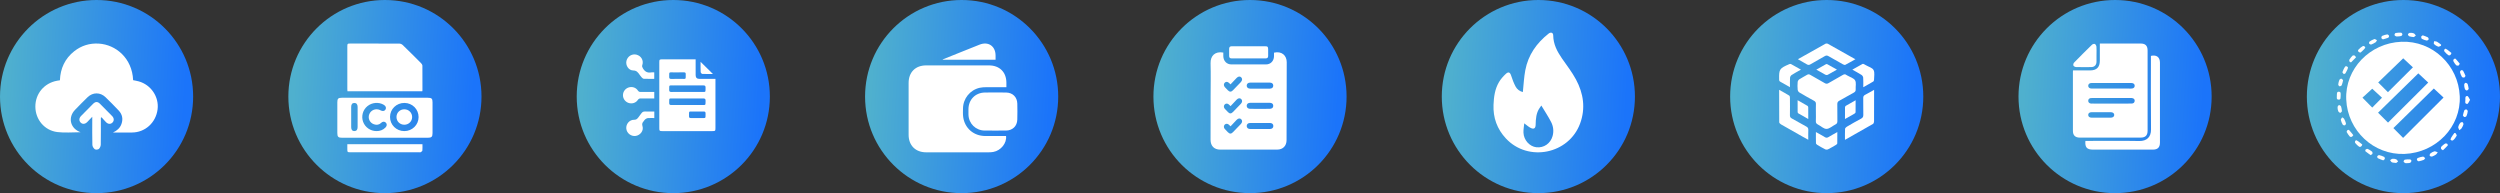 <svg width="919" height="71" viewBox="0 0 919 71" fill="none" xmlns="http://www.w3.org/2000/svg">
<rect x="0" y="0" width="919" height="71" fill="#333333" stroke="none"/>
<circle cx="883.5" cy="35.5" r="35.5" fill="url(#paint0_linear_302_38)"/>
<path d="M904.21 35.362C904.699 46.582 895.577 56.118 883.908 56.584C872.586 57.036 862.969 48.058 862.476 36.572C861.992 25.347 871.119 15.809 882.78 15.351C894.113 14.908 903.708 23.868 904.21 35.362ZM879.808 47.084C881.034 48.321 882.212 49.51 883.382 50.691C888.301 45.782 893.256 40.838 898.249 35.855C897.085 34.776 895.835 33.615 894.671 32.536C889.754 37.351 884.744 42.254 879.808 47.084ZM874.175 41.425C875.431 42.676 876.634 43.874 877.838 45.07C882.701 40.227 887.649 35.298 892.613 30.356C891.394 29.222 890.126 28.043 888.972 26.966C884.051 31.775 879.053 36.661 874.175 41.425ZM883.423 21.435C880.32 24.431 877.182 27.457 874.228 30.31C875.425 31.506 876.627 32.709 877.806 33.886C880.802 30.905 883.873 27.85 886.984 24.755C885.779 23.632 884.529 22.465 883.423 21.435ZM875.625 35.919C874.398 34.79 873.128 33.623 872.033 32.616C870.855 33.69 869.595 34.84 868.439 35.898C869.666 37.142 870.857 38.35 872.033 39.545C873.187 38.379 874.363 37.192 875.625 35.919Z" fill="white"/>
<path d="M904.222 23.447C903.997 23.748 903.876 24.071 903.7 24.106C903.43 24.158 903.015 24.108 902.847 23.928C902.455 23.511 902.133 23.014 901.874 22.504C901.777 22.31 901.857 21.93 902 21.746C902.113 21.601 902.579 21.503 902.663 21.591C903.207 22.162 903.684 22.79 904.222 23.447Z" fill="white"/>
<path d="M867.778 19.309C866.968 19.301 866.59 18.677 866.948 18.273C867.388 17.774 867.928 17.336 868.498 16.986C868.953 16.704 869.671 17.268 869.401 17.653C868.924 18.327 868.235 18.857 867.778 19.309Z" fill="white"/>
<path d="M865.087 49.688C864.808 49.977 864.669 50.236 864.465 50.304C864.262 50.37 863.892 50.329 863.773 50.188C863.36 49.701 862.992 49.169 862.681 48.615C862.589 48.453 862.673 48.081 862.816 47.934C862.959 47.788 863.405 47.678 863.487 47.764C864.039 48.356 864.532 49.003 865.087 49.688Z" fill="white"/>
<path d="M896.115 55.973C895.788 56.413 895.684 56.67 895.492 56.792C895.033 57.086 894.553 57.386 894.039 57.542C893.786 57.617 893.28 57.457 893.172 57.256C893.065 57.055 893.221 56.554 893.426 56.39C893.845 56.056 894.354 55.768 894.87 55.636C895.181 55.559 895.577 55.814 896.115 55.973Z" fill="white"/>
<path d="M861.574 27.235C861.402 26.995 861.016 26.671 861.077 26.505C861.333 25.797 861.64 25.078 862.09 24.481C862.382 24.092 863.237 24.531 863.1 25.003C862.902 25.693 862.507 26.332 862.165 26.976C862.108 27.084 861.885 27.105 861.574 27.235Z" fill="white"/>
<path d="M875.954 14.479C875.775 14.332 875.429 14.181 875.396 13.982C875.355 13.731 875.496 13.283 875.687 13.194C876.268 12.929 876.902 12.742 877.534 12.649C877.742 12.618 878.113 12.931 878.209 13.167C878.28 13.341 878.086 13.785 877.902 13.864C877.313 14.12 876.675 14.263 875.954 14.479Z" fill="white"/>
<path d="M861.325 29.496C861.135 30.229 861.055 30.814 860.815 31.327C860.709 31.551 860.259 31.75 859.995 31.719C859.807 31.696 859.517 31.255 859.539 31.025C859.59 30.461 859.739 29.887 859.964 29.365C860.059 29.143 860.476 28.886 860.691 28.926C860.95 28.974 861.149 29.324 861.325 29.496Z" fill="white"/>
<path d="M873.776 14.771C873.551 15.154 873.488 15.407 873.328 15.507C872.811 15.83 872.279 16.151 871.708 16.352C871.497 16.427 871.072 16.24 870.918 16.041C870.804 15.894 870.875 15.401 871.027 15.297C871.577 14.92 872.176 14.578 872.804 14.361C873.031 14.284 873.394 14.597 873.776 14.771Z" fill="white"/>
<path d="M908 36.713C907.587 37.332 907.272 38.201 906.959 38.199C905.916 38.196 906.284 37.27 906.278 36.661C906.272 36.085 906.116 35.25 907.008 35.304C907.329 35.324 907.601 36.116 908 36.713Z" fill="white"/>
<path d="M860.91 40.886C860.773 41.031 860.541 41.471 860.306 41.471C860.036 41.471 859.639 41.133 859.525 40.851C859.339 40.389 859.261 39.852 859.289 39.353C859.302 39.088 859.611 38.663 859.829 38.634C860.063 38.605 860.482 38.903 860.582 39.15C860.768 39.616 860.783 40.148 860.91 40.886Z" fill="white"/>
<path d="M860.969 43.128C861.333 43.379 861.587 43.462 861.673 43.628C861.947 44.168 862.217 44.724 862.366 45.304C862.423 45.524 862.208 45.961 862 46.058C861.801 46.151 861.304 46.019 861.198 45.837C860.881 45.291 860.621 44.688 860.488 44.075C860.433 43.828 860.77 43.497 860.969 43.128Z" fill="white"/>
<path d="M904.038 47.859C903.854 47.337 903.582 46.962 903.649 46.657C903.762 46.141 904.028 45.627 904.351 45.202C904.512 44.991 905.005 44.823 905.226 44.917C905.429 45.005 905.619 45.505 905.552 45.752C905.414 46.267 905.126 46.75 904.846 47.214C904.729 47.407 904.476 47.517 904.038 47.859Z" fill="white"/>
<path d="M898.022 55.242C897.684 54.979 897.382 54.863 897.326 54.672C897.255 54.442 897.3 54.067 897.457 53.901C897.848 53.483 898.304 53.106 898.791 52.801C898.979 52.683 899.368 52.714 899.568 52.834C899.726 52.929 899.871 53.383 899.789 53.474C899.251 54.081 898.648 54.63 898.022 55.242Z" fill="white"/>
<path d="M891.505 58.126C891.265 58.433 891.167 58.69 890.995 58.754C890.394 58.98 889.776 59.197 889.144 59.291C888.934 59.322 888.561 59.021 888.463 58.789C888.389 58.615 888.575 58.155 888.751 58.085C889.375 57.838 890.036 57.643 890.699 57.561C890.922 57.536 891.198 57.902 891.505 58.126Z" fill="white"/>
<path d="M866.101 21.031C865.473 21.69 864.911 22.31 864.303 22.884C864.227 22.956 863.8 22.834 863.728 22.701C863.606 22.48 863.52 22.106 863.632 21.922C863.943 21.408 864.334 20.928 864.757 20.496C864.894 20.355 865.25 20.308 865.453 20.374C865.657 20.442 865.794 20.706 866.101 21.031Z" fill="white"/>
<path d="M860.427 35.188C860.337 35.758 860.623 36.678 859.654 36.626C858.7 36.574 859.091 35.669 859.026 35.088C859.021 35.026 859.03 34.96 859.034 34.896C859.066 34.359 858.997 33.665 859.787 33.715C860.552 33.764 860.445 34.44 860.425 34.983C860.425 35.045 860.427 35.109 860.427 35.188Z" fill="white"/>
<path d="M905.359 42.449C905.547 41.734 905.646 41.126 905.885 40.577C905.973 40.376 906.431 40.175 906.648 40.233C906.869 40.292 907.165 40.689 907.143 40.907C907.08 41.502 906.922 42.103 906.683 42.652C906.595 42.857 906.159 43.06 905.924 43.02C905.695 42.983 905.523 42.631 905.359 42.449Z" fill="white"/>
<path d="M871.469 57.032C870.785 56.543 870.127 56.106 869.525 55.604C869.429 55.522 869.499 55.055 869.64 54.935C869.822 54.78 870.211 54.67 870.407 54.761C870.957 55.016 871.483 55.346 871.953 55.729C872.119 55.864 872.18 56.255 872.121 56.489C872.072 56.672 871.769 56.794 871.469 57.032Z" fill="white"/>
<path d="M876.079 58.959C875.372 58.684 874.723 58.48 874.128 58.172C873.954 58.081 873.794 57.623 873.88 57.465C873.999 57.242 874.388 56.982 874.6 57.026C875.222 57.156 875.838 57.386 876.407 57.67C876.582 57.757 876.709 58.178 876.654 58.396C876.601 58.613 876.29 58.766 876.079 58.959Z" fill="white"/>
<path d="M880.849 59.904C880.125 59.805 879.639 59.831 879.244 59.657C878.964 59.533 878.808 59.141 878.597 58.868C878.892 58.692 879.172 58.404 879.483 58.369C879.917 58.321 880.41 58.375 880.807 58.547C881.113 58.681 881.308 59.061 881.553 59.332C881.267 59.564 880.982 59.796 880.849 59.904Z" fill="white"/>
<path d="M902.68 48.947C902.825 49.262 903.179 49.686 903.08 49.871C902.755 50.476 902.336 51.077 901.814 51.522C901.413 51.864 900.693 51.531 900.841 51.104C901.119 50.304 901.743 49.62 902.223 48.887C902.373 48.907 902.526 48.928 902.68 48.947Z" fill="white"/>
<path d="M890.594 12.977C891.286 13.24 891.912 13.418 892.472 13.72C892.667 13.826 892.834 14.29 892.755 14.493C892.675 14.699 892.247 14.941 892.026 14.898C891.433 14.783 890.84 14.576 890.31 14.292C890.114 14.187 889.985 13.752 890.026 13.499C890.057 13.298 890.396 13.147 890.594 12.977Z" fill="white"/>
<path d="M897.308 16.82C896.952 16.941 896.531 17.245 896.255 17.148C895.694 16.951 895.144 16.599 894.726 16.18C894.559 16.016 894.751 15.499 894.78 15.144C895.14 15.206 895.549 15.184 895.852 15.351C896.387 15.645 896.856 16.052 897.351 16.412C897.335 16.547 897.322 16.682 897.308 16.82Z" fill="white"/>
<path d="M906.331 27.923C906.149 28.142 906.002 28.482 905.801 28.518C905.549 28.565 905.11 28.441 904.995 28.25C904.686 27.734 904.447 27.158 904.306 26.574C904.253 26.356 904.488 25.961 904.705 25.826C904.86 25.729 905.343 25.855 905.441 26.021C905.781 26.593 906.016 27.227 906.331 27.923Z" fill="white"/>
<path d="M907.495 32.709C907.315 32.871 907.082 33.242 906.818 33.267C906.587 33.288 906.182 32.968 906.092 32.714C905.912 32.214 905.832 31.655 905.84 31.122C905.842 30.88 906.153 30.441 906.317 30.445C906.595 30.449 907.014 30.675 907.112 30.913C907.315 31.4 907.349 31.96 907.495 32.709Z" fill="white"/>
<path d="M881.555 13.385C881.293 13.385 881.007 13.453 880.786 13.366C880.553 13.275 880.222 13.035 880.221 12.857C880.217 12.606 880.44 12.166 880.629 12.131C881.283 12.007 881.968 11.978 882.635 12.015C882.817 12.024 883.108 12.382 883.114 12.589C883.122 12.805 882.895 13.143 882.688 13.227C882.343 13.366 881.934 13.341 881.555 13.385Z" fill="white"/>
<path d="M887.356 13.64C886.628 13.528 886.121 13.528 885.685 13.354C885.434 13.256 885.116 12.842 885.157 12.635C885.204 12.399 885.603 12.096 885.877 12.069C886.344 12.021 886.867 12.079 887.299 12.255C887.61 12.38 887.813 12.769 888.066 13.041C887.79 13.273 887.516 13.505 887.356 13.64Z" fill="white"/>
<path d="M901.154 19.481C900.996 20.231 900.434 20.583 899.971 20.252C899.454 19.885 898.985 19.425 898.588 18.932C898.243 18.505 898.68 17.743 899.102 17.956C899.853 18.333 900.477 18.959 901.154 19.481Z" fill="white"/>
<path d="M884.779 59.975C884.583 59.974 884.351 60.041 884.2 59.96C883.948 59.825 883.589 59.612 883.566 59.4C883.541 59.173 883.816 58.735 884.022 58.696C884.654 58.574 885.317 58.553 885.961 58.595C886.149 58.607 886.473 58.986 886.45 59.162C886.417 59.417 886.174 59.751 885.935 59.848C885.589 59.987 885.168 59.943 884.779 59.975Z" fill="white"/>
<path d="M868.378 53.132C868.208 53.866 867.605 54.21 867.146 53.878C866.651 53.522 866.195 53.083 865.819 52.606C865.459 52.148 865.866 51.386 866.295 51.597C867.06 51.974 867.691 52.606 868.378 53.132Z" fill="white"/>
<circle cx="777.5" cy="35.5" r="35.5" fill="url(#paint1_linear_302_38)"/>
<path d="M762.029 25.885C764.179 25.885 766.237 25.886 768.295 25.885C770.728 25.883 771.896 24.718 771.898 22.295C771.899 20.22 771.898 18.147 771.898 16C772.191 16 772.412 16 772.635 16C777.389 16 782.145 15.999 786.9 16.002C788.651 16.003 789.455 16.808 789.455 18.566C789.457 28.391 789.457 38.214 789.455 48.039C789.455 49.788 788.65 50.583 786.883 50.583C779.432 50.585 771.982 50.586 764.531 50.583C762.87 50.583 762.006 49.758 762.004 48.129C761.997 40.92 762.001 33.71 762.001 26.5C762 26.325 762.015 26.153 762.029 25.885ZM776.234 30.5C773.772 30.5 771.309 30.493 768.846 30.505C768.08 30.508 767.604 30.947 767.624 31.562C767.644 32.149 768.097 32.522 768.837 32.554C769.04 32.563 769.243 32.557 769.446 32.557C773.863 32.557 778.28 32.557 782.699 32.557C783.055 32.557 783.416 32.587 783.764 32.534C784.361 32.444 784.738 32.101 784.712 31.457C784.687 30.857 784.202 30.505 783.393 30.503C781.007 30.496 778.621 30.5 776.234 30.5ZM776.194 38.073C778.099 38.073 780.003 38.073 781.907 38.073C782.466 38.073 783.024 38.085 783.582 38.068C784.22 38.05 784.658 37.757 784.713 37.083C784.762 36.478 784.31 36.077 783.578 36.03C783.477 36.024 783.375 36.027 783.273 36.027C778.55 36.027 773.829 36.027 769.107 36.028C768.904 36.028 768.697 36.022 768.5 36.06C767.963 36.166 767.632 36.492 767.63 37.05C767.63 37.614 767.989 37.923 768.504 38.047C768.698 38.093 768.909 38.071 769.112 38.071C771.474 38.073 773.834 38.073 776.194 38.073ZM772.398 43.263C773.566 43.263 774.734 43.269 775.902 43.261C776.684 43.255 777.177 42.868 777.194 42.271C777.211 41.671 776.721 41.246 775.949 41.243C773.588 41.233 771.228 41.233 768.868 41.243C768.073 41.246 767.615 41.639 767.624 42.259C767.633 42.866 768.114 43.255 768.897 43.259C770.064 43.269 771.231 43.263 772.398 43.263Z" fill="white"/>
<path d="M766.591 51.8C766.94 51.8 767.241 51.8 767.542 51.8C773.823 51.8 780.105 51.723 786.384 51.836C789.141 51.886 790.746 50.408 790.713 47.553C790.613 38.846 790.678 30.138 790.678 21.431C790.678 21.129 790.678 20.828 790.678 20.541C792.721 20.048 793.996 21.009 793.998 23.009C794.001 32.808 794.001 42.608 793.998 52.408C793.998 54.192 793.175 54.999 791.375 54.999C784.051 55.001 776.727 54.999 769.403 54.999C767.146 54.998 766.393 54.174 766.591 51.8Z" fill="white"/>
<path d="M770.676 19.987C770.676 20.901 770.689 21.815 770.673 22.729C770.65 23.899 769.942 24.64 768.767 24.659C766.885 24.688 765.003 24.694 763.123 24.642C762.787 24.633 762.296 24.359 762.175 24.08C762.058 23.803 762.201 23.251 762.432 23.015C764.595 20.794 766.789 18.604 769.012 16.444C769.251 16.212 769.818 16.041 770.068 16.168C770.364 16.317 770.618 16.808 770.65 17.172C770.729 18.104 770.676 19.047 770.676 19.987Z" fill="white"/>
<circle cx="671.5" cy="35.5" r="35.5" fill="url(#paint2_linear_302_38)"/>
<path d="M667.52 41.416C667.52 40.351 667.487 39.282 667.533 38.219C667.558 37.634 667.326 37.316 666.818 37.039C665.002 36.048 663.195 35.039 661.423 33.974C661.117 33.792 660.854 33.325 660.821 32.968C660.736 32.035 660.736 31.085 660.821 30.151C660.854 29.796 661.129 29.35 661.434 29.149C662.334 28.556 663.322 28.09 664.24 27.523C664.679 27.252 665.004 27.252 665.453 27.516C667.208 28.547 669.004 29.514 670.76 30.545C671.26 30.838 671.646 30.859 672.156 30.558C673.882 29.542 675.65 28.592 677.378 27.574C677.876 27.28 678.286 27.179 678.753 27.567C678.872 27.666 679.029 27.721 679.168 27.802C680.125 28.364 681.461 28.72 681.936 29.548C682.434 30.413 682.068 31.738 682.149 32.855C682.195 33.493 681.915 33.801 681.378 34.091C679.616 35.047 677.893 36.074 676.129 37.026C675.575 37.325 675.385 37.681 675.395 38.291C675.431 40.358 675.387 42.428 675.422 44.497C675.431 45.097 675.283 45.477 674.699 45.761C673.586 46.301 672.519 47.372 671.425 47.381C670.374 47.393 669.33 46.307 668.25 45.767C667.685 45.485 667.475 45.133 667.506 44.514C667.558 43.487 667.52 42.45 667.52 41.416Z" fill="white"/>
<path d="M664.719 51.379C663.969 50.967 663.364 50.64 662.762 50.301C660.075 48.783 657.384 47.272 654.71 45.73C654.422 45.562 654.045 45.214 654.043 44.947C654.001 41.033 654.015 37.122 654.015 33.019C655.347 33.769 656.565 34.424 657.738 35.15C657.926 35.267 657.976 35.696 657.98 35.982C657.999 38.114 658.015 40.245 657.976 42.375C657.967 42.958 658.166 43.27 658.676 43.547C660.465 44.52 662.215 45.566 664.01 46.527C664.575 46.83 664.758 47.184 664.733 47.79C664.684 48.932 664.719 50.078 664.719 51.379Z" fill="white"/>
<path d="M678.213 51.408C678.213 49.938 678.174 48.661 678.243 47.389C678.259 47.109 678.597 46.759 678.88 46.591C680.606 45.575 682.337 44.563 684.114 43.634C684.784 43.282 684.973 42.87 684.955 42.162C684.907 40.127 684.959 38.089 684.927 36.052C684.917 35.483 685.071 35.135 685.605 34.862C686.674 34.317 687.704 33.7 688.919 33.019C688.919 33.54 688.919 33.901 688.919 34.262C688.919 37.709 688.928 41.156 688.902 44.605C688.9 44.928 688.759 45.412 688.519 45.551C685.165 47.492 681.782 49.389 678.213 51.408Z" fill="white"/>
<path d="M660.907 21.77C664.39 19.806 667.677 17.939 670.985 16.109C671.229 15.973 671.683 15.96 671.923 16.094C675.176 17.896 678.407 19.734 681.644 21.563C681.724 21.608 681.813 21.642 682.061 21.757C680.698 22.526 679.533 23.215 678.33 23.832C678.13 23.933 677.728 23.789 677.482 23.653C675.7 22.671 673.924 21.681 672.171 20.65C671.675 20.359 671.306 20.329 670.791 20.634C669.042 21.67 667.249 22.631 665.494 23.659C665.021 23.935 664.659 23.932 664.196 23.649C663.176 23.027 662.12 22.457 660.907 21.77Z" fill="white"/>
<path d="M667.527 48.538C668.758 49.231 669.799 49.775 670.791 50.394C671.299 50.712 671.675 50.681 672.169 50.379C673.165 49.767 674.201 49.221 675.402 48.546C675.402 50.03 675.42 51.361 675.383 52.689C675.377 52.877 675.145 53.118 674.953 53.231C673.97 53.814 672.984 54.397 671.96 54.905C671.685 55.041 671.218 55.027 670.939 54.888C669.945 54.393 668.984 53.829 668.033 53.255C667.82 53.125 667.556 52.862 667.548 52.651C667.504 51.353 667.527 50.047 667.527 48.538Z" fill="white"/>
<path d="M657.992 32.059C656.64 31.297 655.458 30.637 654.29 29.954C654.155 29.875 654.084 29.666 654.024 29.504C653.984 29.393 654.015 29.256 654.011 29.132C653.938 25.435 654.138 25.13 657.724 23.587C657.907 23.508 658.188 23.45 658.338 23.531C659.535 24.172 660.709 24.852 662.022 25.595C660.788 26.297 659.673 26.884 658.618 27.563C658.318 27.756 658.043 28.204 658.02 28.552C657.944 29.642 657.992 30.738 657.992 32.059Z" fill="white"/>
<path d="M684.938 32.063C684.938 30.735 684.986 29.638 684.909 28.55C684.884 28.201 684.609 27.753 684.31 27.559C683.274 26.891 682.174 26.315 680.921 25.602C682.247 24.854 683.458 24.155 684.686 23.491C684.809 23.425 685.052 23.516 685.213 23.587C685.474 23.702 685.717 23.856 685.963 24.001C686.918 24.562 688.285 24.917 688.719 25.741C689.217 26.688 688.902 28.052 688.902 29.235C688.902 29.482 688.805 29.845 688.627 29.954C687.475 30.656 686.286 31.303 684.938 32.063Z" fill="white"/>
<path d="M664.717 43.752C663.379 42.996 662.224 42.354 661.084 41.686C660.948 41.605 660.813 41.393 660.811 41.239C660.79 39.844 660.8 38.45 660.8 36.838C662.147 37.6 663.324 38.251 664.479 38.938C664.623 39.022 664.706 39.308 664.708 39.502C664.727 40.843 664.717 42.181 664.717 43.752Z" fill="white"/>
<path d="M678.213 43.754C678.213 42.179 678.203 40.815 678.224 39.453C678.228 39.269 678.345 39.004 678.497 38.915C679.633 38.242 680.79 37.602 682.124 36.847C682.124 38.452 682.138 39.875 682.107 41.295C682.103 41.457 681.888 41.666 681.717 41.765C680.627 42.403 679.522 43.017 678.213 43.754Z" fill="white"/>
<path d="M675.262 25.593C674.022 26.297 672.936 26.938 671.819 27.525C671.62 27.63 671.252 27.593 671.039 27.48C669.949 26.904 668.886 26.282 667.671 25.597C668.936 24.884 670.084 24.229 671.245 23.593C671.358 23.531 671.57 23.527 671.681 23.589C672.842 24.223 673.992 24.878 675.262 25.593Z" fill="white"/>
<circle cx="565.5" cy="35.5" r="35.5" fill="url(#paint3_linear_302_38)"/>
<path d="M559.799 33.841C560.092 31.104 560.204 28.427 560.697 25.822C561.754 20.228 564.841 15.845 569.257 12.36C570.109 11.687 570.943 11.993 570.957 12.986C571.001 16.203 572.381 18.884 574.154 21.443C575.929 24.005 577.868 26.487 579.335 29.221C582.08 34.339 582.909 39.779 580.853 45.39C576.722 56.663 561.768 59.674 553.581 50.908C550.325 47.42 548.829 43.279 549.016 38.525C549.131 35.61 549.518 32.728 551.027 30.175C551.683 29.063 552.58 28.053 553.526 27.169C554.521 26.238 555.117 26.572 555.52 27.859C555.946 29.211 556.464 30.553 557.125 31.804C557.679 32.852 558.642 33.559 559.799 33.841ZM560.316 45.337C560.216 46.407 559.981 47.584 560.024 48.75C560.123 51.503 562.284 53.866 564.795 54.136C567.531 54.428 569.98 52.737 570.732 50.01C571.226 48.215 571.005 46.429 570.177 44.829C569.113 42.771 567.819 40.832 566.595 38.795C566.369 39.111 566.149 39.407 565.943 39.712C564.672 41.582 564.55 43.724 564.5 45.884C564.471 47.099 563.925 47.577 562.818 47.093C561.953 46.713 561.234 45.997 560.316 45.337Z" fill="white"/>
<circle cx="459.5" cy="35.5" r="35.5" fill="url(#paint4_linear_302_38)"/>
<path d="M449.685 19.321C449.685 19.769 449.672 20.234 449.688 20.695C449.748 22.433 450.949 23.672 452.63 23.678C456.886 23.692 461.143 23.693 465.4 23.678C467.083 23.672 468.287 22.417 468.321 20.686C468.33 20.243 468.323 19.798 468.323 19.36C471.202 18.683 473.011 20.442 473 22.874C472.955 32.42 472.963 41.965 472.94 51.509C472.934 53.642 471.581 54.995 469.488 54.997C462.505 55.002 455.523 55 448.54 54.998C446.325 54.998 445.003 53.66 445.001 51.368C444.996 46.053 445.016 40.735 445.024 35.419C445.029 31.363 445.125 27.305 445.006 23.254C444.927 20.549 446.642 18.763 449.685 19.321ZM463.205 47.428C464.398 47.428 465.59 47.434 466.783 47.427C467.612 47.422 468.093 46.996 468.083 46.3C468.075 45.631 467.605 45.211 466.822 45.208C464.389 45.201 461.957 45.201 459.524 45.209C458.763 45.212 458.274 45.675 458.286 46.333C458.296 46.989 458.784 47.419 459.557 47.425C460.771 47.436 461.988 47.428 463.205 47.428ZM463.161 32.587C464.378 32.587 465.595 32.595 466.812 32.584C467.594 32.577 468.053 32.15 468.052 31.471C468.049 30.795 467.588 30.37 466.803 30.369C464.393 30.361 461.982 30.361 459.573 30.369C458.792 30.37 458.307 30.792 458.287 31.446C458.265 32.127 458.771 32.581 459.583 32.587C460.774 32.593 461.968 32.587 463.161 32.587ZM463.178 40.008C464.348 40.008 465.517 40.011 466.685 40.006C467.578 40.003 468.063 39.595 468.05 38.874C468.039 38.179 467.567 37.788 466.714 37.786C464.352 37.782 461.99 37.782 459.626 37.786C458.792 37.788 458.293 38.203 458.284 38.881C458.276 39.561 458.779 40 459.597 40.006C460.791 40.014 461.984 40.008 463.178 40.008ZM452.333 31.017C452.11 30.8 451.958 30.646 451.8 30.499C451.243 29.98 450.666 29.947 450.212 30.407C449.775 30.849 449.791 31.52 450.273 32.056C450.631 32.452 451.005 32.832 451.384 33.209C452.033 33.853 452.582 33.85 453.237 33.182C454.204 32.196 455.164 31.2 456.119 30.2C456.69 29.601 456.746 28.914 456.285 28.445C455.819 27.97 455.181 28.036 454.593 28.643C453.851 29.407 453.122 30.186 452.333 31.017ZM452.347 39.015C452.103 38.776 451.921 38.582 451.723 38.408C451.215 37.963 450.592 37.973 450.183 38.42C449.803 38.837 449.795 39.488 450.209 39.962C450.592 40.401 451.004 40.814 451.417 41.222C452.05 41.847 452.575 41.841 453.214 41.191C454.2 40.187 455.174 39.172 456.146 38.153C456.683 37.589 456.737 36.913 456.309 36.45C455.863 35.968 455.183 36.022 454.615 36.611C453.857 37.397 453.116 38.199 452.347 39.015ZM452.348 46.437C452.102 46.195 451.919 46.001 451.721 45.827C451.213 45.383 450.59 45.394 450.181 45.842C449.801 46.26 449.797 46.91 450.21 47.384C450.576 47.805 450.974 48.198 451.368 48.593C452.041 49.267 452.561 49.279 453.217 48.609C454.203 47.606 455.179 46.591 456.149 45.572C456.684 45.009 456.739 44.331 456.309 43.869C455.862 43.389 455.184 43.442 454.615 44.033C453.855 44.819 453.116 45.621 452.348 46.437Z" fill="white"/>
<path d="M458.989 17.005C461.021 17.005 463.052 17.002 465.084 17.006C465.984 17.008 466.169 17.202 466.173 18.137C466.177 18.953 466.173 19.768 466.173 20.584C466.173 21.159 465.895 21.458 465.338 21.458C461.107 21.46 456.876 21.461 452.646 21.457C452.122 21.457 451.846 21.15 451.836 20.624C451.819 19.735 451.832 18.845 451.829 17.954C451.828 17.264 452.175 16.996 452.822 17C454.877 17.013 456.934 17.006 458.989 17.005Z" fill="white"/>
<circle cx="353.5" cy="35.5" r="35.5" fill="url(#paint5_linear_302_38)"/>
<path d="M369.95 32.045C367.406 32.045 364.98 32.029 362.554 32.055C361.749 32.064 360.923 32.092 360.143 32.268C356.563 33.078 354.042 36.224 353.997 39.888C353.984 40.948 353.924 42.022 354.074 43.062C354.667 47.157 357.913 49.943 362.091 49.998C364.338 50.026 366.582 50.003 368.828 50.003C369.165 50.003 369.502 50.003 369.822 50.003C370.154 52.591 367.915 55.359 365.159 55.849C364.611 55.947 364.044 55.99 363.486 55.992C355.813 56.001 348.14 56.003 340.466 55.995C336.548 55.992 334.01 53.467 334.006 49.569C333.997 43.208 333.999 36.846 334.006 30.485C334.01 26.553 336.519 24.042 340.431 24.04C348.136 24.038 355.841 24.036 363.544 24.04C367.441 24.042 369.931 26.51 369.95 30.384C369.952 30.906 369.95 31.426 369.95 32.045Z" fill="white"/>
<path d="M365.886 47.997C364.577 47.997 363.269 48.012 361.96 47.993C358.662 47.948 356.103 45.437 356.007 42.151C355.987 41.466 355.992 40.781 356.002 40.094C356.051 36.621 358.533 34.078 362.009 34.014C364.626 33.965 367.245 33.971 369.862 34.014C372.262 34.053 373.907 35.695 373.963 38.088C374.01 40.049 374.016 42.014 373.96 43.975C373.89 46.367 372.202 47.969 369.813 47.993C368.505 48.008 367.194 47.999 365.886 47.997Z" fill="white"/>
<path d="M346.548 21.841C348.551 21.034 350.554 20.224 352.559 19.421C355.07 18.414 357.58 17.409 360.092 16.408C363.297 15.132 365.966 16.953 365.972 20.417C365.972 20.911 365.972 21.403 365.972 21.966C359.467 21.966 353.025 21.966 346.582 21.966C346.571 21.923 346.56 21.882 346.548 21.841Z" fill="white"/>
<circle cx="247.5" cy="35.5" r="35.5" fill="url(#paint6_linear_302_38)"/>
<path d="M263 28.999C263 29.328 263 29.552 263 29.774C263 35.543 263 41.312 263 47.082C263 48.11 262.915 48.193 261.872 48.193C255.728 48.194 249.584 48.194 243.441 48.193C242.46 48.193 242.356 48.088 242.356 47.116C242.354 39.024 242.354 30.933 242.356 22.841C242.356 21.916 242.469 21.805 243.406 21.805C247.474 21.803 251.542 21.803 255.716 21.803C255.716 22.381 255.716 22.92 255.716 23.459C255.716 24.858 255.705 26.256 255.72 27.654C255.729 28.535 256.188 28.99 257.083 28.996C259.023 29.008 260.966 28.999 263 28.999ZM252.638 33.796C254.354 33.796 256.069 33.804 257.786 33.795C259.564 33.784 259.313 34.026 259.366 32.246C259.386 31.594 259.178 31.384 258.509 31.389C254.875 31.417 251.24 31.395 247.606 31.405C245.78 31.411 246.039 31.149 245.989 32.99C245.973 33.606 246.172 33.82 246.808 33.808C248.752 33.775 250.695 33.796 252.638 33.796ZM252.632 38.594C254.348 38.594 256.063 38.602 257.78 38.593C259.562 38.582 259.306 38.825 259.371 37.05C259.398 36.317 259.102 36.182 258.44 36.186C254.831 36.212 251.223 36.191 247.613 36.201C245.778 36.207 246.039 35.946 245.991 37.78C245.974 38.387 246.155 38.618 246.801 38.606C248.744 38.572 250.687 38.594 252.632 38.594ZM249.089 26.603C248.611 26.603 248.131 26.597 247.653 26.604C245.768 26.633 246.036 26.304 245.991 28.288C245.979 28.858 246.208 29.02 246.751 29.008C247.96 28.981 249.169 29.014 250.377 28.996C252.316 28.967 252.041 29.361 252.073 27.201C252.079 26.739 251.868 26.589 251.431 26.598C250.651 26.615 249.869 26.603 249.089 26.603ZM256.273 43.392C256.751 43.392 257.231 43.398 257.709 43.39C259.588 43.362 259.319 43.687 259.365 41.699C259.378 41.122 259.134 40.975 258.598 40.987C257.39 41.014 256.18 40.983 254.972 40.998C253.044 41.023 253.322 40.669 253.28 42.723C253.269 43.264 253.506 43.413 254.007 43.396C254.761 43.374 255.517 43.392 256.273 43.392Z" fill="white"/>
<path d="M240.501 26.6C240.501 27.415 240.501 28.154 240.501 28.979C239.221 28.979 237.943 29.009 236.668 28.955C236.393 28.943 236.088 28.669 235.874 28.444C235.548 28.101 235.288 27.694 235.003 27.313C234.446 26.567 233.997 25.918 232.779 25.904C231.064 25.884 229.903 24.024 230.278 22.387C230.661 20.718 232.315 19.682 233.95 20.088C235.695 20.522 236.691 22.229 236.113 23.907C235.95 24.378 236.079 24.66 236.301 25.055C236.998 26.304 237.971 26.888 239.431 26.609C239.746 26.549 240.085 26.6 240.501 26.6Z" fill="white"/>
<path d="M240.522 40.993C240.522 41.833 240.522 42.554 240.522 43.395C239.718 43.395 238.916 43.347 238.127 43.417C237.782 43.447 237.429 43.68 237.139 43.897C236.907 44.071 236.785 44.381 236.58 44.6C236.082 45.128 235.94 45.627 236.183 46.395C236.683 47.984 235.43 49.689 233.716 49.963C232.033 50.233 230.396 48.983 230.226 47.297C230.055 45.594 231.382 44.004 233.098 44.032C233.856 44.044 234.211 43.729 234.613 43.213C236.697 40.531 235.669 41.051 239.109 40.996C239.557 40.987 240.004 40.993 240.522 40.993Z" fill="white"/>
<path d="M240.507 33.796C240.507 34.63 240.507 35.369 240.507 36.198C238.846 36.198 237.213 36.213 235.581 36.189C235.091 36.182 234.774 36.282 234.476 36.729C233.73 37.85 232.345 38.258 231.067 37.838C229.836 37.432 228.998 36.278 229 34.993C229.002 33.706 229.842 32.556 231.076 32.155C232.358 31.738 233.737 32.149 234.481 33.273C234.78 33.726 235.102 33.813 235.589 33.805C237.203 33.781 238.816 33.796 240.507 33.796Z" fill="white"/>
<path d="M262.07 27.198C260.857 27.198 259.503 27.229 258.153 27.166C257.936 27.156 257.574 26.732 257.563 26.486C257.504 25.192 257.536 23.895 257.536 22.726C259.026 24.196 260.562 25.711 262.07 27.198Z" fill="white"/>
<circle cx="141.5" cy="35.5" r="35.5" fill="url(#paint7_linear_302_38)"/>
<path d="M155.231 33.55C146.079 33.55 136.942 33.55 127.727 33.55C127.709 33.283 127.678 33.035 127.678 32.787C127.675 27.56 127.675 22.333 127.676 17.107C127.676 16.062 127.739 16.003 128.799 16.003C134.784 16.001 140.77 15.992 146.755 16.023C147.173 16.024 147.694 16.223 147.99 16.508C150.291 18.726 152.553 20.98 154.807 23.245C155.041 23.48 155.272 23.852 155.275 24.163C155.31 27.179 155.296 30.195 155.291 33.211C155.293 33.31 155.258 33.408 155.231 33.55Z" fill="white"/>
<path d="M141.53 35.934C146.777 35.934 152.026 35.933 157.273 35.934C158.679 35.934 158.998 36.247 158.998 37.63C159.001 41.401 159.001 45.172 158.998 48.943C158.996 50.292 158.637 50.639 157.251 50.639C146.755 50.64 136.261 50.64 125.765 50.639C124.345 50.639 124.001 50.298 124.001 48.88C124 45.138 124 41.393 124.001 37.647C124.003 36.24 124.307 35.934 125.708 35.934C130.982 35.934 136.256 35.934 141.53 35.934ZM153.872 43.041C153.882 40.164 151.591 37.863 148.692 37.838C145.739 37.811 143.384 40.09 143.375 42.984C143.365 45.892 145.687 48.189 148.635 48.189C151.539 48.189 153.864 45.903 153.872 43.041ZM138.391 48.189C139.665 48.209 140.767 47.795 141.67 46.899C142.265 46.307 142.328 45.6 141.85 45.103C141.353 44.587 140.671 44.599 140.045 45.203C139.288 45.934 138.417 46.001 137.486 45.692C135.913 45.169 135.14 43.481 135.751 41.966C136.361 40.455 138.101 39.754 139.613 40.414C139.733 40.467 139.844 40.538 139.963 40.597C140.732 40.981 141.407 40.837 141.736 40.219C142.064 39.602 141.815 38.962 141.081 38.528C139.238 37.441 136.782 37.635 135.085 39.003C133.375 40.38 132.722 42.727 133.479 44.783C134.226 46.824 136.187 48.183 138.391 48.189ZM131.462 43.011C131.462 41.765 131.473 40.519 131.459 39.273C131.448 38.338 131.02 37.844 130.265 37.846C129.508 37.847 129.098 38.331 129.095 39.282C129.087 41.774 129.087 44.266 129.095 46.757C129.098 47.697 129.519 48.189 130.273 48.184C131.025 48.179 131.448 47.686 131.457 46.748C131.473 45.503 131.462 44.257 131.462 43.011Z" fill="white"/>
<path d="M127.676 53.018C136.913 53.018 146.054 53.018 155.293 53.018C155.293 53.815 155.342 54.591 155.263 55.353C155.239 55.579 154.871 55.795 154.624 55.963C154.517 56.037 154.316 55.977 154.157 55.977C145.717 55.977 137.274 55.977 128.834 55.977C127.728 55.977 127.679 55.927 127.676 54.827C127.675 54.255 127.676 53.684 127.676 53.018Z" fill="white"/>
<path d="M148.627 45.85C146.993 45.851 145.732 44.594 145.747 42.978C145.761 41.406 147.021 40.178 148.62 40.178C150.254 40.178 151.513 41.434 151.501 43.05C151.488 44.622 150.228 45.85 148.627 45.85Z" fill="white"/>
<circle cx="35.5" cy="35.5" r="35.5" fill="url(#paint8_linear_302_38)"/>
<path d="M41.539 48.71C42.981 48.032 44.117 47.093 44.655 45.554C45.292 43.729 44.959 42.052 43.653 40.657C42.072 38.968 40.439 37.327 38.776 35.719C36.859 33.865 34.128 33.871 32.207 35.723C30.639 37.237 29.117 38.802 27.596 40.367C24.965 43.073 25.723 46.92 29.17 48.419C29.28 48.467 29.389 48.517 29.596 48.611C26.679 48.611 23.843 48.894 21.082 48.547C16.333 47.955 13.026 43.923 13 39.223C12.975 34.437 16.24 30.539 20.999 29.675C21.321 29.618 21.644 29.572 22.027 29.512C22.194 25.165 23.859 21.542 27.28 18.842C29.923 16.756 32.96 15.827 36.303 16.026C42.584 16.401 48.592 21.39 48.935 29.47C49.613 29.614 50.319 29.723 51.002 29.913C55.518 31.173 58.51 35.628 57.928 40.198C57.303 45.103 53.36 48.682 48.536 48.708C46.205 48.72 43.872 48.71 41.539 48.71Z" fill="white"/>
<path d="M37.072 43.279C37.072 46.561 37.104 49.843 37.043 53.123C37.033 53.681 36.753 54.387 36.352 54.74C36.033 55.021 35.181 55.095 34.852 54.858C34.398 54.531 33.972 53.831 33.956 53.277C33.871 50.258 33.915 47.235 33.915 44.214C33.915 43.895 33.915 43.576 33.915 42.922C33.154 43.725 32.613 44.325 32.037 44.892C31.229 45.687 30.266 45.721 29.608 45.011C28.98 44.333 29.038 43.412 29.803 42.627C31.254 41.137 32.718 39.657 34.191 38.188C35.092 37.291 35.873 37.275 36.761 38.154C38.261 39.642 39.746 41.145 41.218 42.663C41.971 43.44 42.001 44.381 41.346 45.045C40.689 45.713 39.756 45.687 38.991 44.928C38.411 44.351 37.885 43.719 37.333 43.113C37.246 43.169 37.159 43.225 37.072 43.279Z" fill="white"/>
<defs>
<linearGradient id="paint0_linear_302_38" x1="851.55" y1="6.455" x2="917.467" y2="10.31" gradientUnits="userSpaceOnUse">
<stop stop-color="#4FB0CE"/>
<stop offset="1" stop-color="#1B74FA"/>
</linearGradient>
<linearGradient id="paint1_linear_302_38" x1="745.55" y1="6.455" x2="811.467" y2="10.31" gradientUnits="userSpaceOnUse">
<stop stop-color="#4FB0CE"/>
<stop offset="1" stop-color="#1B74FA"/>
</linearGradient>
<linearGradient id="paint2_linear_302_38" x1="639.55" y1="6.455" x2="705.467" y2="10.31" gradientUnits="userSpaceOnUse">
<stop stop-color="#4FB0CE"/>
<stop offset="1" stop-color="#1B74FA"/>
</linearGradient>
<linearGradient id="paint3_linear_302_38" x1="533.55" y1="6.455" x2="599.467" y2="10.31" gradientUnits="userSpaceOnUse">
<stop stop-color="#4FB0CE"/>
<stop offset="1" stop-color="#1B74FA"/>
</linearGradient>
<linearGradient id="paint4_linear_302_38" x1="427.55" y1="6.455" x2="493.467" y2="10.31" gradientUnits="userSpaceOnUse">
<stop stop-color="#4FB0CE"/>
<stop offset="1" stop-color="#1B74FA"/>
</linearGradient>
<linearGradient id="paint5_linear_302_38" x1="321.55" y1="6.455" x2="387.467" y2="10.31" gradientUnits="userSpaceOnUse">
<stop stop-color="#4FB0CE"/>
<stop offset="1" stop-color="#1B74FA"/>
</linearGradient>
<linearGradient id="paint6_linear_302_38" x1="215.55" y1="6.455" x2="281.467" y2="10.31" gradientUnits="userSpaceOnUse">
<stop stop-color="#4FB0CE"/>
<stop offset="1" stop-color="#1B74FA"/>
</linearGradient>
<linearGradient id="paint7_linear_302_38" x1="109.55" y1="6.455" x2="175.467" y2="10.31" gradientUnits="userSpaceOnUse">
<stop stop-color="#4FB0CE"/>
<stop offset="1" stop-color="#1B74FA"/>
</linearGradient>
<linearGradient id="paint8_linear_302_38" x1="3.55" y1="6.455" x2="69.467" y2="10.31" gradientUnits="userSpaceOnUse">
<stop stop-color="#4FB0CE"/>
<stop offset="1" stop-color="#1B74FA"/>
</linearGradient>
</defs>
</svg>
